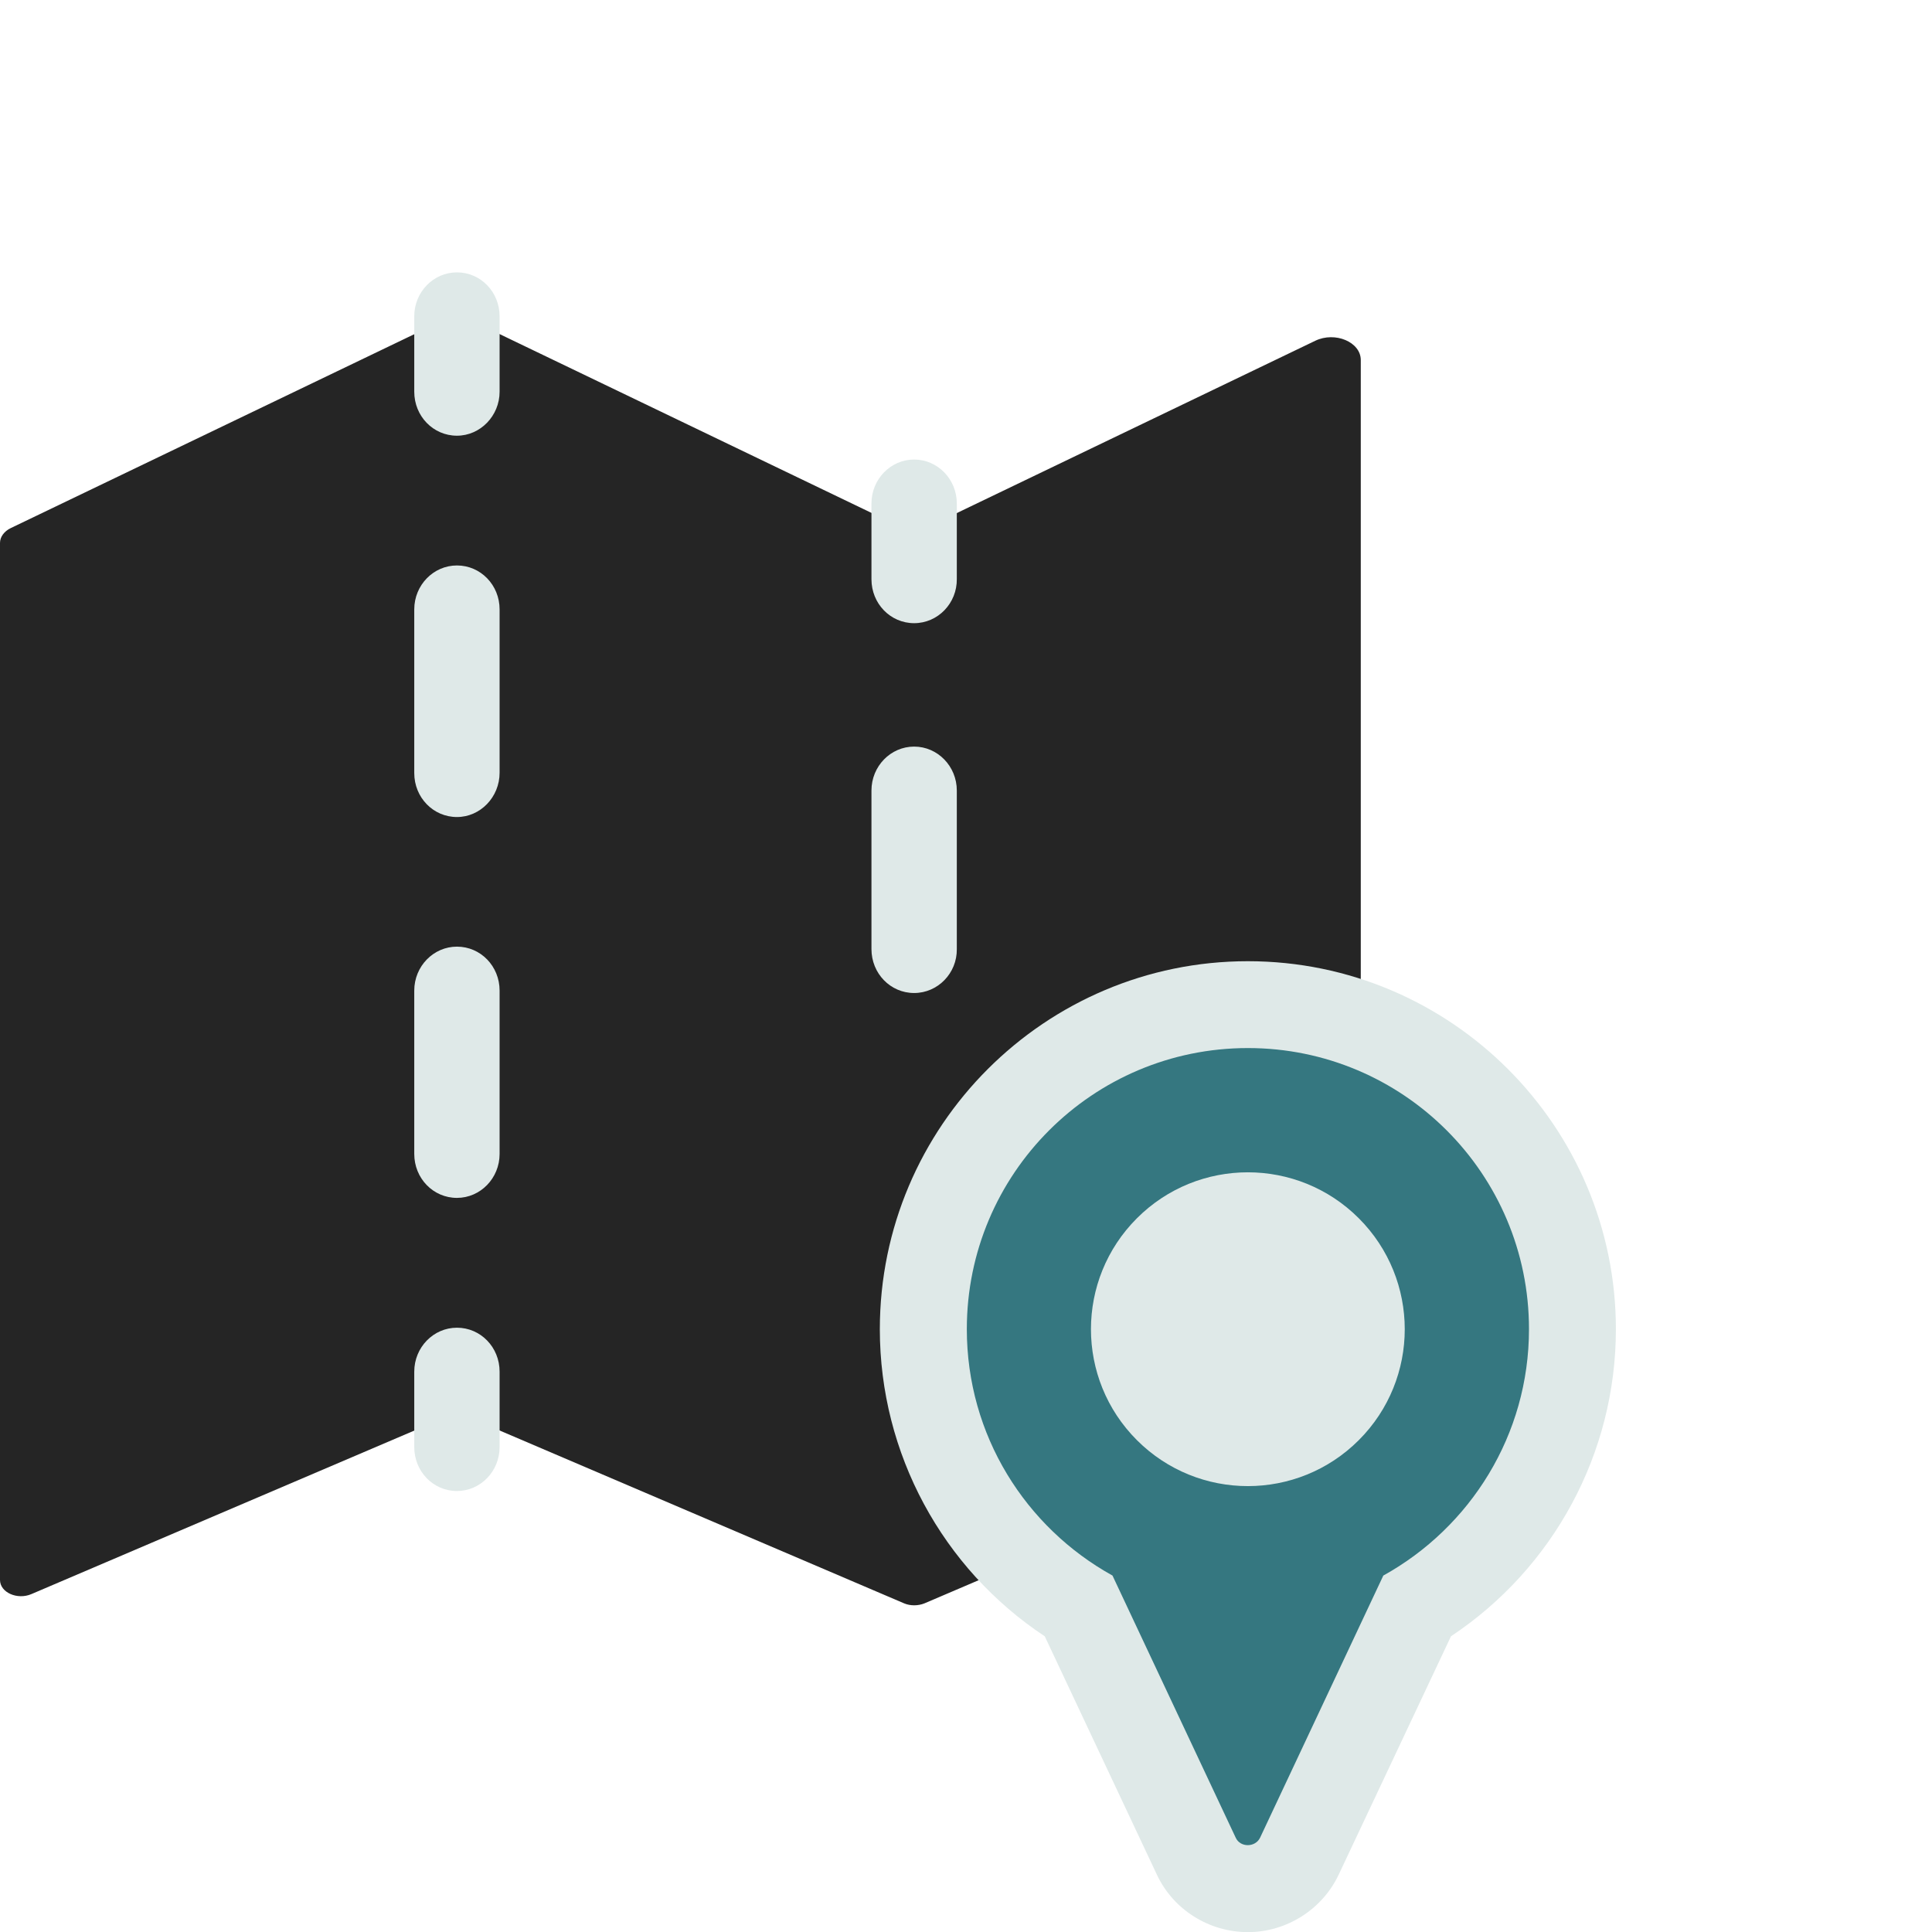 <svg width="110" height="110" viewBox="0 0 110 110" fill="none" xmlns="http://www.w3.org/2000/svg">
<path d="M76.619 81.041L52.632 91.29C52.267 91.436 51.828 91.436 51.481 91.29L26.599 80.657C26.234 80.511 25.795 80.511 25.448 80.657L1.79 90.76C0.986 91.107 0 90.669 0 89.956V30.912C0 30.565 0.237 30.254 0.603 30.072L25.393 18.16C25.777 17.978 26.27 17.978 26.654 18.16L51.426 30.072C51.81 30.254 52.303 30.254 52.687 30.072L74.883 19.403C76.016 18.855 77.477 19.476 77.477 20.499V79.927C77.477 80.365 77.148 80.804 76.619 81.041Z" fill="#252525"/>
<path d="M26.016 24.807C24.664 24.807 23.586 23.692 23.586 22.304V18.011C23.586 16.622 24.682 15.508 26.016 15.508C27.367 15.508 28.445 16.622 28.445 18.011V22.304C28.445 23.674 27.349 24.807 26.016 24.807Z" fill="#DFE9E8"/>
<path d="M26.016 68.203C24.664 68.203 23.586 67.088 23.586 65.7V56.401C23.586 55.013 24.682 53.898 26.016 53.898C27.367 53.898 28.445 55.013 28.445 56.401V65.7C28.445 67.088 27.349 68.203 26.016 68.203ZM26.016 46.518C24.664 46.518 23.586 45.404 23.586 44.015V34.698C23.586 33.31 24.682 32.195 26.016 32.195C27.367 32.195 28.445 33.31 28.445 34.698V43.997C28.445 45.385 27.349 46.518 26.016 46.518Z" fill="#DFE9E8"/>
<path d="M26.016 84.892C24.664 84.892 23.586 83.778 23.586 82.39V78.097C23.586 76.708 24.682 75.594 26.016 75.594C27.367 75.594 28.445 76.708 28.445 78.097V82.39C28.445 83.778 27.349 84.892 26.016 84.892Z" fill="#DFE9E8"/>
<path d="M52.047 35.481C50.695 35.481 49.617 34.367 49.617 32.978V28.667C49.617 27.278 50.713 26.164 52.047 26.164C53.38 26.164 54.477 27.278 54.477 28.667V32.96C54.495 34.348 53.399 35.481 52.047 35.481Z" fill="#DFE9E8"/>
<path d="M52.047 56.538C50.695 56.538 49.617 55.424 49.617 54.035V45.011C49.617 43.622 50.713 42.508 52.047 42.508C53.38 42.508 54.477 43.622 54.477 45.011V54.035C54.495 55.406 53.399 56.538 52.047 56.538Z" fill="#DFE9E8"/>
<path d="M71.048 110.007C68.837 110.007 66.809 108.729 65.878 106.756L59.484 93.164C53.656 89.309 50.094 82.751 50.094 75.681C50.094 64.117 59.502 54.727 71.048 54.727C82.612 54.727 92.002 64.135 92.002 75.681C92.002 82.751 88.44 89.291 82.612 93.164L76.218 106.737C75.286 108.71 73.258 110.007 71.048 110.007Z" fill="#DFE9E8"/>
<path d="M87.054 75.675C87.054 66.833 79.892 59.672 71.05 59.672C62.208 59.672 55.047 66.833 55.047 75.675C55.047 81.722 58.39 86.965 63.341 89.706L70.356 104.631C70.612 105.197 71.47 105.197 71.744 104.631L78.76 89.706C83.71 86.965 87.054 81.704 87.054 75.675Z" fill="#357780"/>
<path d="M77.364 81.996C80.853 78.508 80.853 72.852 77.364 69.363C73.876 65.874 68.219 65.874 64.731 69.363C61.242 72.852 61.242 78.508 64.731 81.996C68.219 85.485 73.876 85.485 77.364 81.996Z" fill="#DFE9E8"/>
</svg>
